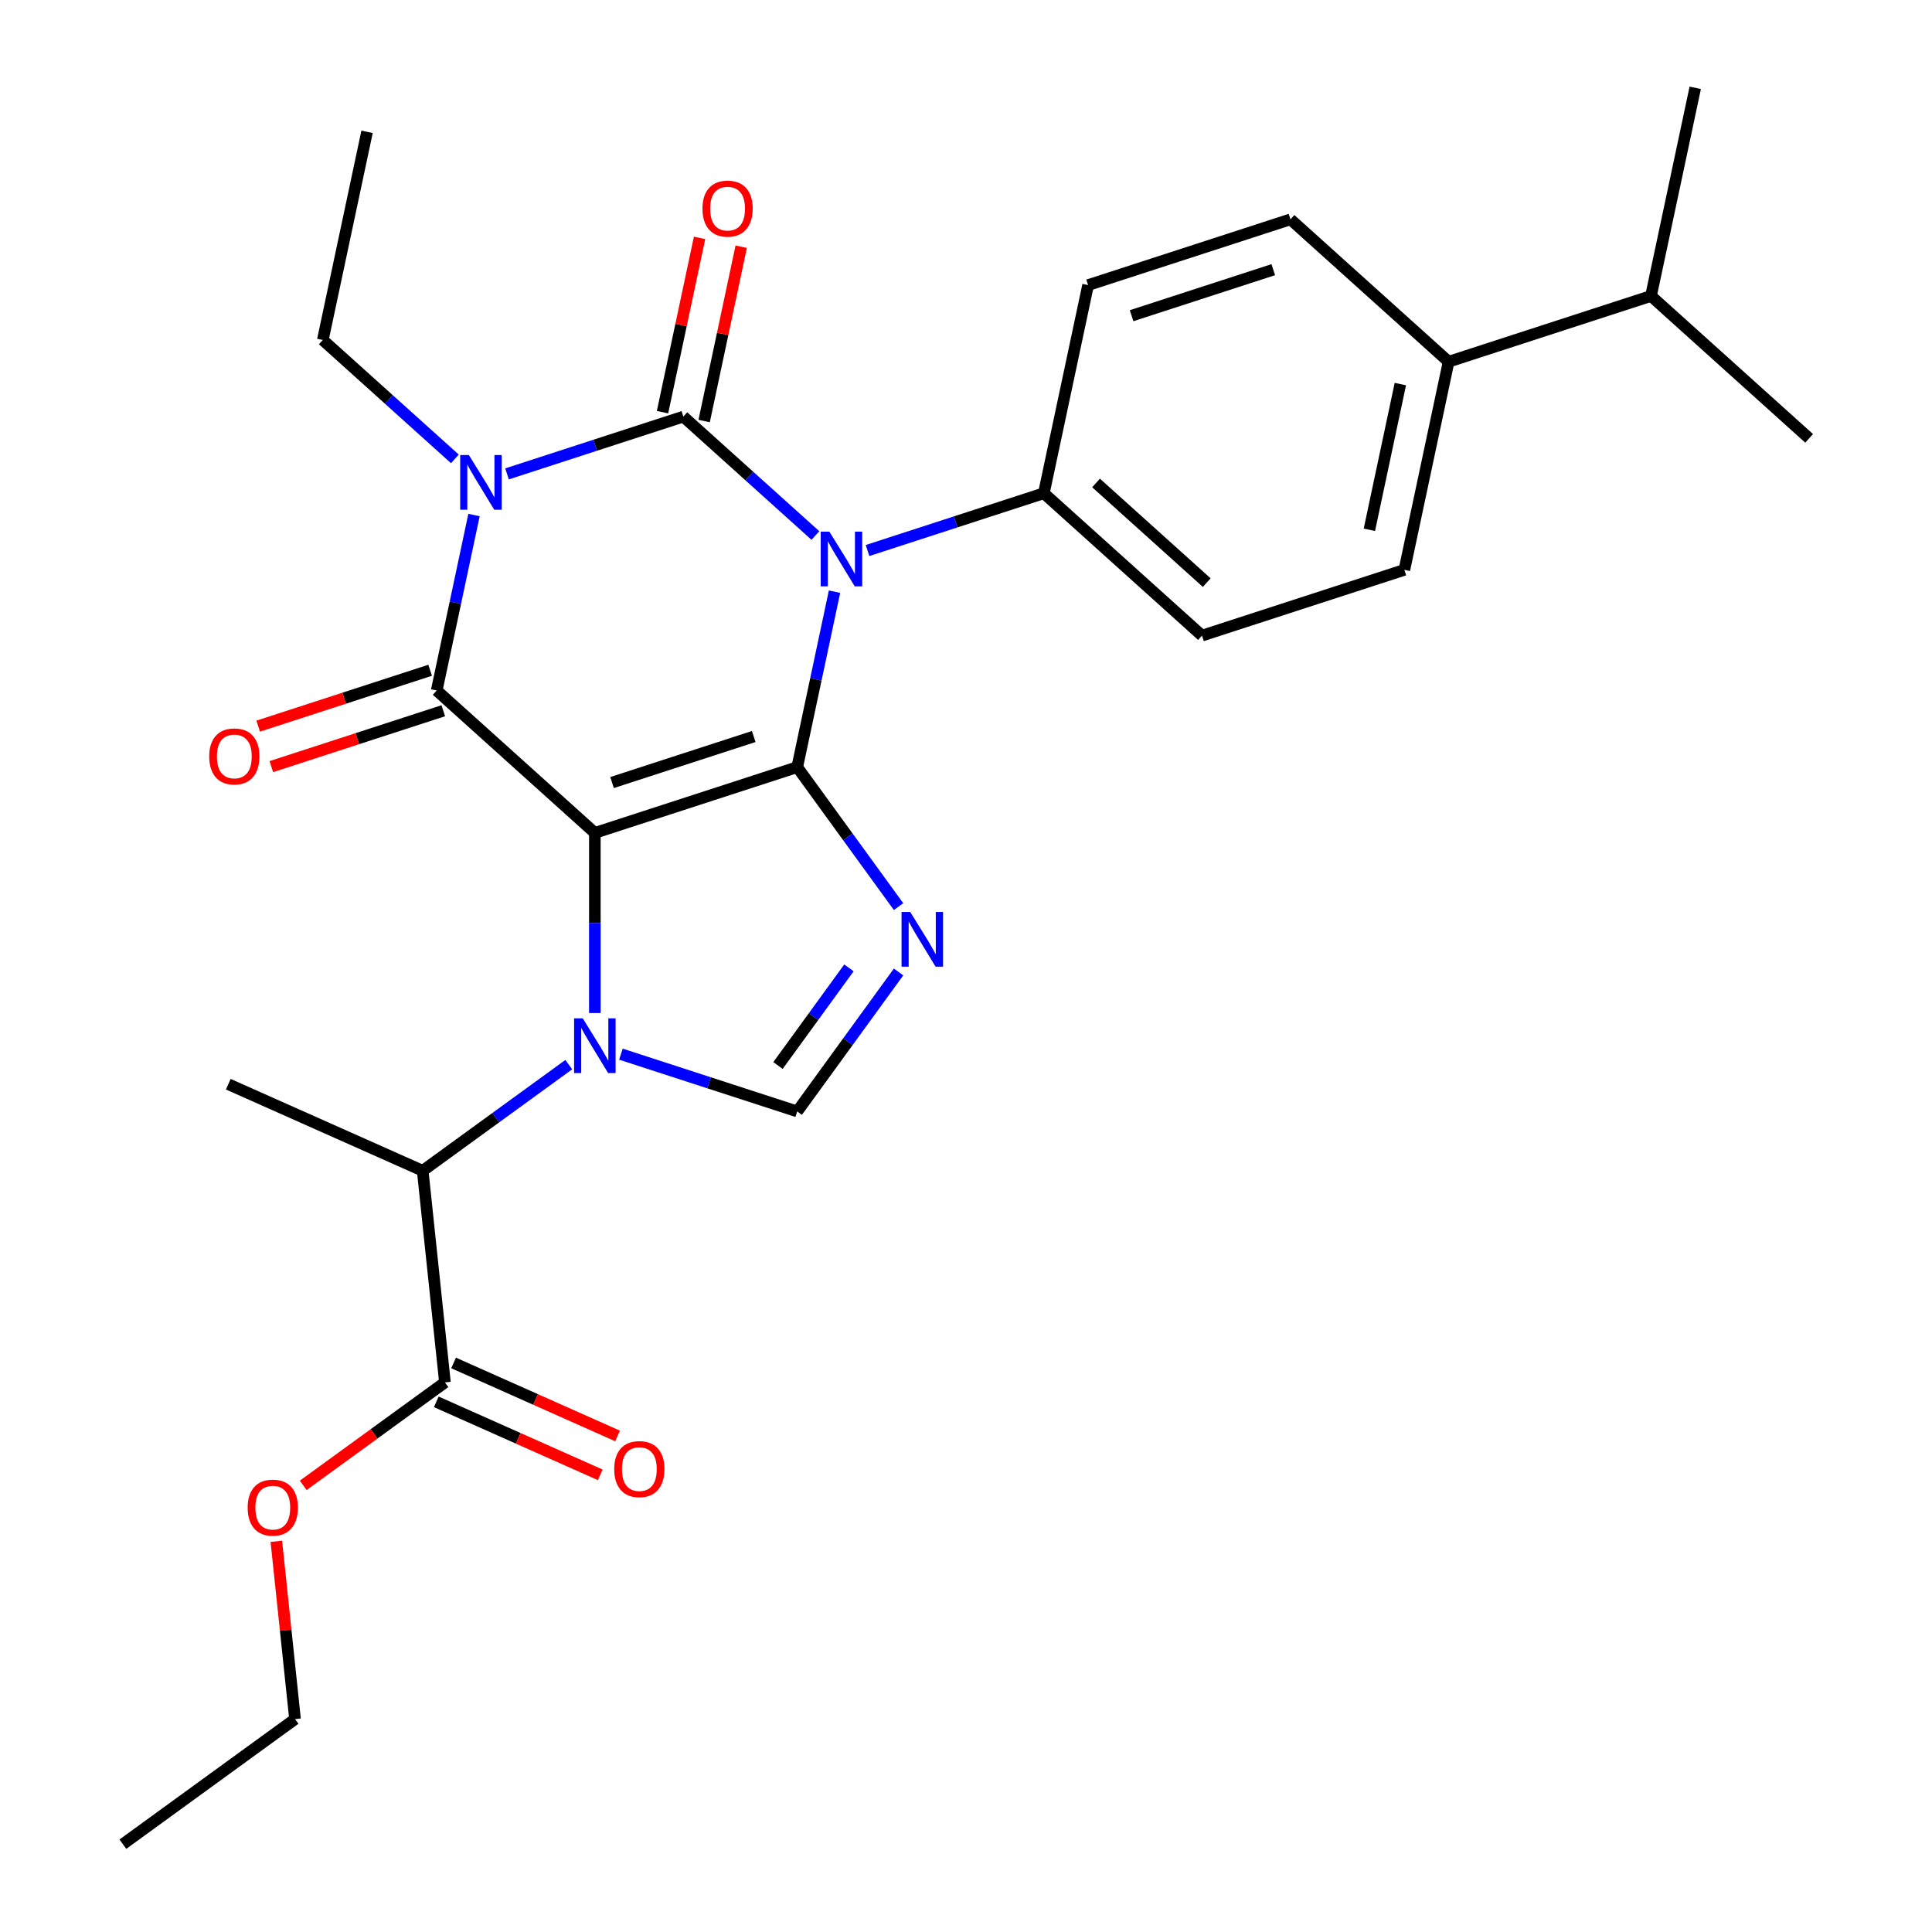 <?xml version='1.0' encoding='iso-8859-1'?>
<svg version='1.1' baseProfile='full'
              xmlns='http://www.w3.org/2000/svg'
                      xmlns:rdkit='http://www.rdkit.org/xml'
                      xmlns:xlink='http://www.w3.org/1999/xlink'
                  xml:space='preserve'
width='1000px' height='1000px' viewBox='0 0 1000 1000'>
<!-- END OF HEADER -->
<rect style='opacity:1.0;fill:#FFFFFF;stroke:none' width='1000' height='1000' x='0' y='0'> </rect>
<path class='bond-0' d='M 262.434,245.285 L 308.063,230.46' style='fill:none;fill-rule:evenodd;stroke:#0000FF;stroke-width:6px;stroke-linecap:butt;stroke-linejoin:miter;stroke-opacity:1' />
<path class='bond-0' d='M 308.063,230.46 L 353.692,215.634' style='fill:none;fill-rule:evenodd;stroke:#000000;stroke-width:6px;stroke-linecap:butt;stroke-linejoin:miter;stroke-opacity:1' />
<path class='bond-1' d='M 245.346,266.583 L 235.693,311.994' style='fill:none;fill-rule:evenodd;stroke:#0000FF;stroke-width:6px;stroke-linecap:butt;stroke-linejoin:miter;stroke-opacity:1' />
<path class='bond-1' d='M 235.693,311.994 L 226.041,357.405' style='fill:none;fill-rule:evenodd;stroke:#000000;stroke-width:6px;stroke-linecap:butt;stroke-linejoin:miter;stroke-opacity:1' />
<path class='bond-2' d='M 235.447,237.52 L 201.268,206.745' style='fill:none;fill-rule:evenodd;stroke:#0000FF;stroke-width:6px;stroke-linecap:butt;stroke-linejoin:miter;stroke-opacity:1' />
<path class='bond-2' d='M 201.268,206.745 L 167.089,175.97' style='fill:none;fill-rule:evenodd;stroke:#000000;stroke-width:6px;stroke-linecap:butt;stroke-linejoin:miter;stroke-opacity:1' />
<path class='bond-3' d='M 353.692,215.634 L 387.872,246.409' style='fill:none;fill-rule:evenodd;stroke:#000000;stroke-width:6px;stroke-linecap:butt;stroke-linejoin:miter;stroke-opacity:1' />
<path class='bond-3' d='M 387.872,246.409 L 422.051,277.184' style='fill:none;fill-rule:evenodd;stroke:#0000FF;stroke-width:6px;stroke-linecap:butt;stroke-linejoin:miter;stroke-opacity:1' />
<path class='bond-4' d='M 364.466,217.924 L 374.055,172.813' style='fill:none;fill-rule:evenodd;stroke:#000000;stroke-width:6px;stroke-linecap:butt;stroke-linejoin:miter;stroke-opacity:1' />
<path class='bond-4' d='M 374.055,172.813 L 383.643,127.702' style='fill:none;fill-rule:evenodd;stroke:#FF0000;stroke-width:6px;stroke-linecap:butt;stroke-linejoin:miter;stroke-opacity:1' />
<path class='bond-4' d='M 342.919,213.344 L 352.508,168.233' style='fill:none;fill-rule:evenodd;stroke:#000000;stroke-width:6px;stroke-linecap:butt;stroke-linejoin:miter;stroke-opacity:1' />
<path class='bond-4' d='M 352.508,168.233 L 362.096,123.122' style='fill:none;fill-rule:evenodd;stroke:#FF0000;stroke-width:6px;stroke-linecap:butt;stroke-linejoin:miter;stroke-opacity:1' />
<path class='bond-5' d='M 449.038,284.949 L 494.667,270.123' style='fill:none;fill-rule:evenodd;stroke:#0000FF;stroke-width:6px;stroke-linecap:butt;stroke-linejoin:miter;stroke-opacity:1' />
<path class='bond-5' d='M 494.667,270.123 L 540.296,255.298' style='fill:none;fill-rule:evenodd;stroke:#000000;stroke-width:6px;stroke-linecap:butt;stroke-linejoin:miter;stroke-opacity:1' />
<path class='bond-6' d='M 431.949,306.247 L 422.297,351.658' style='fill:none;fill-rule:evenodd;stroke:#0000FF;stroke-width:6px;stroke-linecap:butt;stroke-linejoin:miter;stroke-opacity:1' />
<path class='bond-6' d='M 422.297,351.658 L 412.644,397.069' style='fill:none;fill-rule:evenodd;stroke:#000000;stroke-width:6px;stroke-linecap:butt;stroke-linejoin:miter;stroke-opacity:1' />
<path class='bond-7' d='M 226.041,357.405 L 307.893,431.105' style='fill:none;fill-rule:evenodd;stroke:#000000;stroke-width:6px;stroke-linecap:butt;stroke-linejoin:miter;stroke-opacity:1' />
<path class='bond-8' d='M 222.637,346.93 L 178.138,361.389' style='fill:none;fill-rule:evenodd;stroke:#000000;stroke-width:6px;stroke-linecap:butt;stroke-linejoin:miter;stroke-opacity:1' />
<path class='bond-8' d='M 178.138,361.389 L 133.639,375.847' style='fill:none;fill-rule:evenodd;stroke:#FF0000;stroke-width:6px;stroke-linecap:butt;stroke-linejoin:miter;stroke-opacity:1' />
<path class='bond-8' d='M 229.445,367.88 L 184.946,382.339' style='fill:none;fill-rule:evenodd;stroke:#000000;stroke-width:6px;stroke-linecap:butt;stroke-linejoin:miter;stroke-opacity:1' />
<path class='bond-8' d='M 184.946,382.339 L 140.446,396.798' style='fill:none;fill-rule:evenodd;stroke:#FF0000;stroke-width:6px;stroke-linecap:butt;stroke-linejoin:miter;stroke-opacity:1' />
<path class='bond-9' d='M 225.819,725.588 L 268.252,744.481' style='fill:none;fill-rule:evenodd;stroke:#000000;stroke-width:6px;stroke-linecap:butt;stroke-linejoin:miter;stroke-opacity:1' />
<path class='bond-9' d='M 268.252,744.481 L 310.685,763.373' style='fill:none;fill-rule:evenodd;stroke:#FF0000;stroke-width:6px;stroke-linecap:butt;stroke-linejoin:miter;stroke-opacity:1' />
<path class='bond-9' d='M 234.779,705.464 L 277.212,724.357' style='fill:none;fill-rule:evenodd;stroke:#000000;stroke-width:6px;stroke-linecap:butt;stroke-linejoin:miter;stroke-opacity:1' />
<path class='bond-9' d='M 277.212,724.357 L 319.645,743.249' style='fill:none;fill-rule:evenodd;stroke:#FF0000;stroke-width:6px;stroke-linecap:butt;stroke-linejoin:miter;stroke-opacity:1' />
<path class='bond-10' d='M 230.299,715.526 L 218.786,605.987' style='fill:none;fill-rule:evenodd;stroke:#000000;stroke-width:6px;stroke-linecap:butt;stroke-linejoin:miter;stroke-opacity:1' />
<path class='bond-11' d='M 230.299,715.526 L 193.622,742.174' style='fill:none;fill-rule:evenodd;stroke:#000000;stroke-width:6px;stroke-linecap:butt;stroke-linejoin:miter;stroke-opacity:1' />
<path class='bond-11' d='M 193.622,742.174 L 156.945,768.821' style='fill:none;fill-rule:evenodd;stroke:#FF0000;stroke-width:6px;stroke-linecap:butt;stroke-linejoin:miter;stroke-opacity:1' />
<path class='bond-12' d='M 307.893,431.105 L 412.644,397.069' style='fill:none;fill-rule:evenodd;stroke:#000000;stroke-width:6px;stroke-linecap:butt;stroke-linejoin:miter;stroke-opacity:1' />
<path class='bond-12' d='M 316.798,405.049 L 390.124,381.224' style='fill:none;fill-rule:evenodd;stroke:#000000;stroke-width:6px;stroke-linecap:butt;stroke-linejoin:miter;stroke-opacity:1' />
<path class='bond-13' d='M 307.893,431.105 L 307.893,477.719' style='fill:none;fill-rule:evenodd;stroke:#000000;stroke-width:6px;stroke-linecap:butt;stroke-linejoin:miter;stroke-opacity:1' />
<path class='bond-13' d='M 307.893,477.719 L 307.893,524.334' style='fill:none;fill-rule:evenodd;stroke:#0000FF;stroke-width:6px;stroke-linecap:butt;stroke-linejoin:miter;stroke-opacity:1' />
<path class='bond-14' d='M 412.644,397.069 L 438.87,433.166' style='fill:none;fill-rule:evenodd;stroke:#000000;stroke-width:6px;stroke-linecap:butt;stroke-linejoin:miter;stroke-opacity:1' />
<path class='bond-14' d='M 438.87,433.166 L 465.096,469.263' style='fill:none;fill-rule:evenodd;stroke:#0000FF;stroke-width:6px;stroke-linecap:butt;stroke-linejoin:miter;stroke-opacity:1' />
<path class='bond-15' d='M 465.096,503.09 L 438.87,539.186' style='fill:none;fill-rule:evenodd;stroke:#0000FF;stroke-width:6px;stroke-linecap:butt;stroke-linejoin:miter;stroke-opacity:1' />
<path class='bond-15' d='M 438.87,539.186 L 412.644,575.283' style='fill:none;fill-rule:evenodd;stroke:#000000;stroke-width:6px;stroke-linecap:butt;stroke-linejoin:miter;stroke-opacity:1' />
<path class='bond-15' d='M 439.407,500.971 L 421.049,526.238' style='fill:none;fill-rule:evenodd;stroke:#0000FF;stroke-width:6px;stroke-linecap:butt;stroke-linejoin:miter;stroke-opacity:1' />
<path class='bond-15' d='M 421.049,526.238 L 402.691,551.506' style='fill:none;fill-rule:evenodd;stroke:#000000;stroke-width:6px;stroke-linecap:butt;stroke-linejoin:miter;stroke-opacity:1' />
<path class='bond-16' d='M 412.644,575.283 L 367.015,560.457' style='fill:none;fill-rule:evenodd;stroke:#000000;stroke-width:6px;stroke-linecap:butt;stroke-linejoin:miter;stroke-opacity:1' />
<path class='bond-16' d='M 367.015,560.457 L 321.386,545.632' style='fill:none;fill-rule:evenodd;stroke:#0000FF;stroke-width:6px;stroke-linecap:butt;stroke-linejoin:miter;stroke-opacity:1' />
<path class='bond-17' d='M 294.399,551.051 L 256.592,578.519' style='fill:none;fill-rule:evenodd;stroke:#0000FF;stroke-width:6px;stroke-linecap:butt;stroke-linejoin:miter;stroke-opacity:1' />
<path class='bond-17' d='M 256.592,578.519 L 218.786,605.987' style='fill:none;fill-rule:evenodd;stroke:#000000;stroke-width:6px;stroke-linecap:butt;stroke-linejoin:miter;stroke-opacity:1' />
<path class='bond-18' d='M 218.786,605.987 L 118.166,561.188' style='fill:none;fill-rule:evenodd;stroke:#000000;stroke-width:6px;stroke-linecap:butt;stroke-linejoin:miter;stroke-opacity:1' />
<path class='bond-19' d='M 167.089,175.97 L 189.989,68.235' style='fill:none;fill-rule:evenodd;stroke:#000000;stroke-width:6px;stroke-linecap:butt;stroke-linejoin:miter;stroke-opacity:1' />
<path class='bond-20' d='M 749.799,187.226 L 726.899,294.961' style='fill:none;fill-rule:evenodd;stroke:#000000;stroke-width:6px;stroke-linecap:butt;stroke-linejoin:miter;stroke-opacity:1' />
<path class='bond-20' d='M 724.817,198.806 L 708.787,274.221' style='fill:none;fill-rule:evenodd;stroke:#000000;stroke-width:6px;stroke-linecap:butt;stroke-linejoin:miter;stroke-opacity:1' />
<path class='bond-21' d='M 749.799,187.226 L 854.551,153.19' style='fill:none;fill-rule:evenodd;stroke:#000000;stroke-width:6px;stroke-linecap:butt;stroke-linejoin:miter;stroke-opacity:1' />
<path class='bond-22' d='M 749.799,187.226 L 667.947,113.526' style='fill:none;fill-rule:evenodd;stroke:#000000;stroke-width:6px;stroke-linecap:butt;stroke-linejoin:miter;stroke-opacity:1' />
<path class='bond-23' d='M 726.899,294.961 L 622.148,328.997' style='fill:none;fill-rule:evenodd;stroke:#000000;stroke-width:6px;stroke-linecap:butt;stroke-linejoin:miter;stroke-opacity:1' />
<path class='bond-24' d='M 667.947,113.526 L 563.196,147.562' style='fill:none;fill-rule:evenodd;stroke:#000000;stroke-width:6px;stroke-linecap:butt;stroke-linejoin:miter;stroke-opacity:1' />
<path class='bond-24' d='M 659.042,139.582 L 585.716,163.407' style='fill:none;fill-rule:evenodd;stroke:#000000;stroke-width:6px;stroke-linecap:butt;stroke-linejoin:miter;stroke-opacity:1' />
<path class='bond-25' d='M 540.296,255.298 L 563.196,147.562' style='fill:none;fill-rule:evenodd;stroke:#000000;stroke-width:6px;stroke-linecap:butt;stroke-linejoin:miter;stroke-opacity:1' />
<path class='bond-26' d='M 540.296,255.298 L 622.148,328.997' style='fill:none;fill-rule:evenodd;stroke:#000000;stroke-width:6px;stroke-linecap:butt;stroke-linejoin:miter;stroke-opacity:1' />
<path class='bond-26' d='M 567.314,249.982 L 624.61,301.572' style='fill:none;fill-rule:evenodd;stroke:#000000;stroke-width:6px;stroke-linecap:butt;stroke-linejoin:miter;stroke-opacity:1' />
<path class='bond-27' d='M 854.551,153.19 L 936.402,226.89' style='fill:none;fill-rule:evenodd;stroke:#000000;stroke-width:6px;stroke-linecap:butt;stroke-linejoin:miter;stroke-opacity:1' />
<path class='bond-28' d='M 854.551,153.19 L 877.451,45.455' style='fill:none;fill-rule:evenodd;stroke:#000000;stroke-width:6px;stroke-linecap:butt;stroke-linejoin:miter;stroke-opacity:1' />
<path class='bond-29' d='M 143.032,797.78 L 147.868,843.793' style='fill:none;fill-rule:evenodd;stroke:#FF0000;stroke-width:6px;stroke-linecap:butt;stroke-linejoin:miter;stroke-opacity:1' />
<path class='bond-29' d='M 147.868,843.793 L 152.705,889.805' style='fill:none;fill-rule:evenodd;stroke:#000000;stroke-width:6px;stroke-linecap:butt;stroke-linejoin:miter;stroke-opacity:1' />
<path class='bond-30' d='M 152.705,889.805 L 63.598,954.545' style='fill:none;fill-rule:evenodd;stroke:#000000;stroke-width:6px;stroke-linecap:butt;stroke-linejoin:miter;stroke-opacity:1' />
<path  class='atom-0' d='M 242.681 235.51
L 251.961 250.51
Q 252.881 251.99, 254.361 254.67
Q 255.841 257.35, 255.921 257.51
L 255.921 235.51
L 259.681 235.51
L 259.681 263.83
L 255.801 263.83
L 245.841 247.43
Q 244.681 245.51, 243.441 243.31
Q 242.241 241.11, 241.881 240.43
L 241.881 263.83
L 238.201 263.83
L 238.201 235.51
L 242.681 235.51
' fill='#0000FF'/>
<path  class='atom-2' d='M 429.284 275.174
L 438.564 290.174
Q 439.484 291.654, 440.964 294.334
Q 442.444 297.014, 442.524 297.174
L 442.524 275.174
L 446.284 275.174
L 446.284 303.494
L 442.404 303.494
L 432.444 287.094
Q 431.284 285.174, 430.044 282.974
Q 428.844 280.774, 428.484 280.094
L 428.484 303.494
L 424.804 303.494
L 424.804 275.174
L 429.284 275.174
' fill='#0000FF'/>
<path  class='atom-4' d='M 108.289 391.521
Q 108.289 384.721, 111.649 380.921
Q 115.009 377.121, 121.289 377.121
Q 127.569 377.121, 130.929 380.921
Q 134.289 384.721, 134.289 391.521
Q 134.289 398.401, 130.889 402.321
Q 127.489 406.201, 121.289 406.201
Q 115.049 406.201, 111.649 402.321
Q 108.289 398.441, 108.289 391.521
M 121.289 403.001
Q 125.609 403.001, 127.929 400.121
Q 130.289 397.201, 130.289 391.521
Q 130.289 385.961, 127.929 383.161
Q 125.609 380.321, 121.289 380.321
Q 116.969 380.321, 114.609 383.121
Q 112.289 385.921, 112.289 391.521
Q 112.289 397.241, 114.609 400.121
Q 116.969 403.001, 121.289 403.001
' fill='#FF0000'/>
<path  class='atom-5' d='M 363.592 107.978
Q 363.592 101.178, 366.952 97.378
Q 370.312 93.578, 376.592 93.578
Q 382.872 93.578, 386.232 97.378
Q 389.592 101.178, 389.592 107.978
Q 389.592 114.858, 386.192 118.778
Q 382.792 122.658, 376.592 122.658
Q 370.352 122.658, 366.952 118.778
Q 363.592 114.898, 363.592 107.978
M 376.592 119.458
Q 380.912 119.458, 383.232 116.578
Q 385.592 113.658, 385.592 107.978
Q 385.592 102.418, 383.232 99.618
Q 380.912 96.778, 376.592 96.778
Q 372.272 96.778, 369.912 99.578
Q 367.592 102.378, 367.592 107.978
Q 367.592 113.698, 369.912 116.578
Q 372.272 119.458, 376.592 119.458
' fill='#FF0000'/>
<path  class='atom-9' d='M 471.124 472.016
L 480.404 487.016
Q 481.324 488.496, 482.804 491.176
Q 484.284 493.856, 484.364 494.016
L 484.364 472.016
L 488.124 472.016
L 488.124 500.336
L 484.244 500.336
L 474.284 483.936
Q 473.124 482.016, 471.884 479.816
Q 470.684 477.616, 470.324 476.936
L 470.324 500.336
L 466.644 500.336
L 466.644 472.016
L 471.124 472.016
' fill='#0000FF'/>
<path  class='atom-11' d='M 301.633 527.087
L 310.913 542.087
Q 311.833 543.567, 313.313 546.247
Q 314.793 548.927, 314.873 549.087
L 314.873 527.087
L 318.633 527.087
L 318.633 555.407
L 314.753 555.407
L 304.793 539.007
Q 303.633 537.087, 302.393 534.887
Q 301.193 532.687, 300.833 532.007
L 300.833 555.407
L 297.153 555.407
L 297.153 527.087
L 301.633 527.087
' fill='#0000FF'/>
<path  class='atom-12' d='M 317.919 760.405
Q 317.919 753.605, 321.279 749.805
Q 324.639 746.005, 330.919 746.005
Q 337.199 746.005, 340.559 749.805
Q 343.919 753.605, 343.919 760.405
Q 343.919 767.285, 340.519 771.205
Q 337.119 775.085, 330.919 775.085
Q 324.679 775.085, 321.279 771.205
Q 317.919 767.325, 317.919 760.405
M 330.919 771.885
Q 335.239 771.885, 337.559 769.005
Q 339.919 766.085, 339.919 760.405
Q 339.919 754.845, 337.559 752.045
Q 335.239 749.205, 330.919 749.205
Q 326.599 749.205, 324.239 752.005
Q 321.919 754.805, 321.919 760.405
Q 321.919 766.125, 324.239 769.005
Q 326.599 771.885, 330.919 771.885
' fill='#FF0000'/>
<path  class='atom-25' d='M 128.192 780.346
Q 128.192 773.546, 131.552 769.746
Q 134.912 765.946, 141.192 765.946
Q 147.472 765.946, 150.832 769.746
Q 154.192 773.546, 154.192 780.346
Q 154.192 787.226, 150.792 791.146
Q 147.392 795.026, 141.192 795.026
Q 134.952 795.026, 131.552 791.146
Q 128.192 787.266, 128.192 780.346
M 141.192 791.826
Q 145.512 791.826, 147.832 788.946
Q 150.192 786.026, 150.192 780.346
Q 150.192 774.786, 147.832 771.986
Q 145.512 769.146, 141.192 769.146
Q 136.872 769.146, 134.512 771.946
Q 132.192 774.746, 132.192 780.346
Q 132.192 786.066, 134.512 788.946
Q 136.872 791.826, 141.192 791.826
' fill='#FF0000'/>
</svg>
